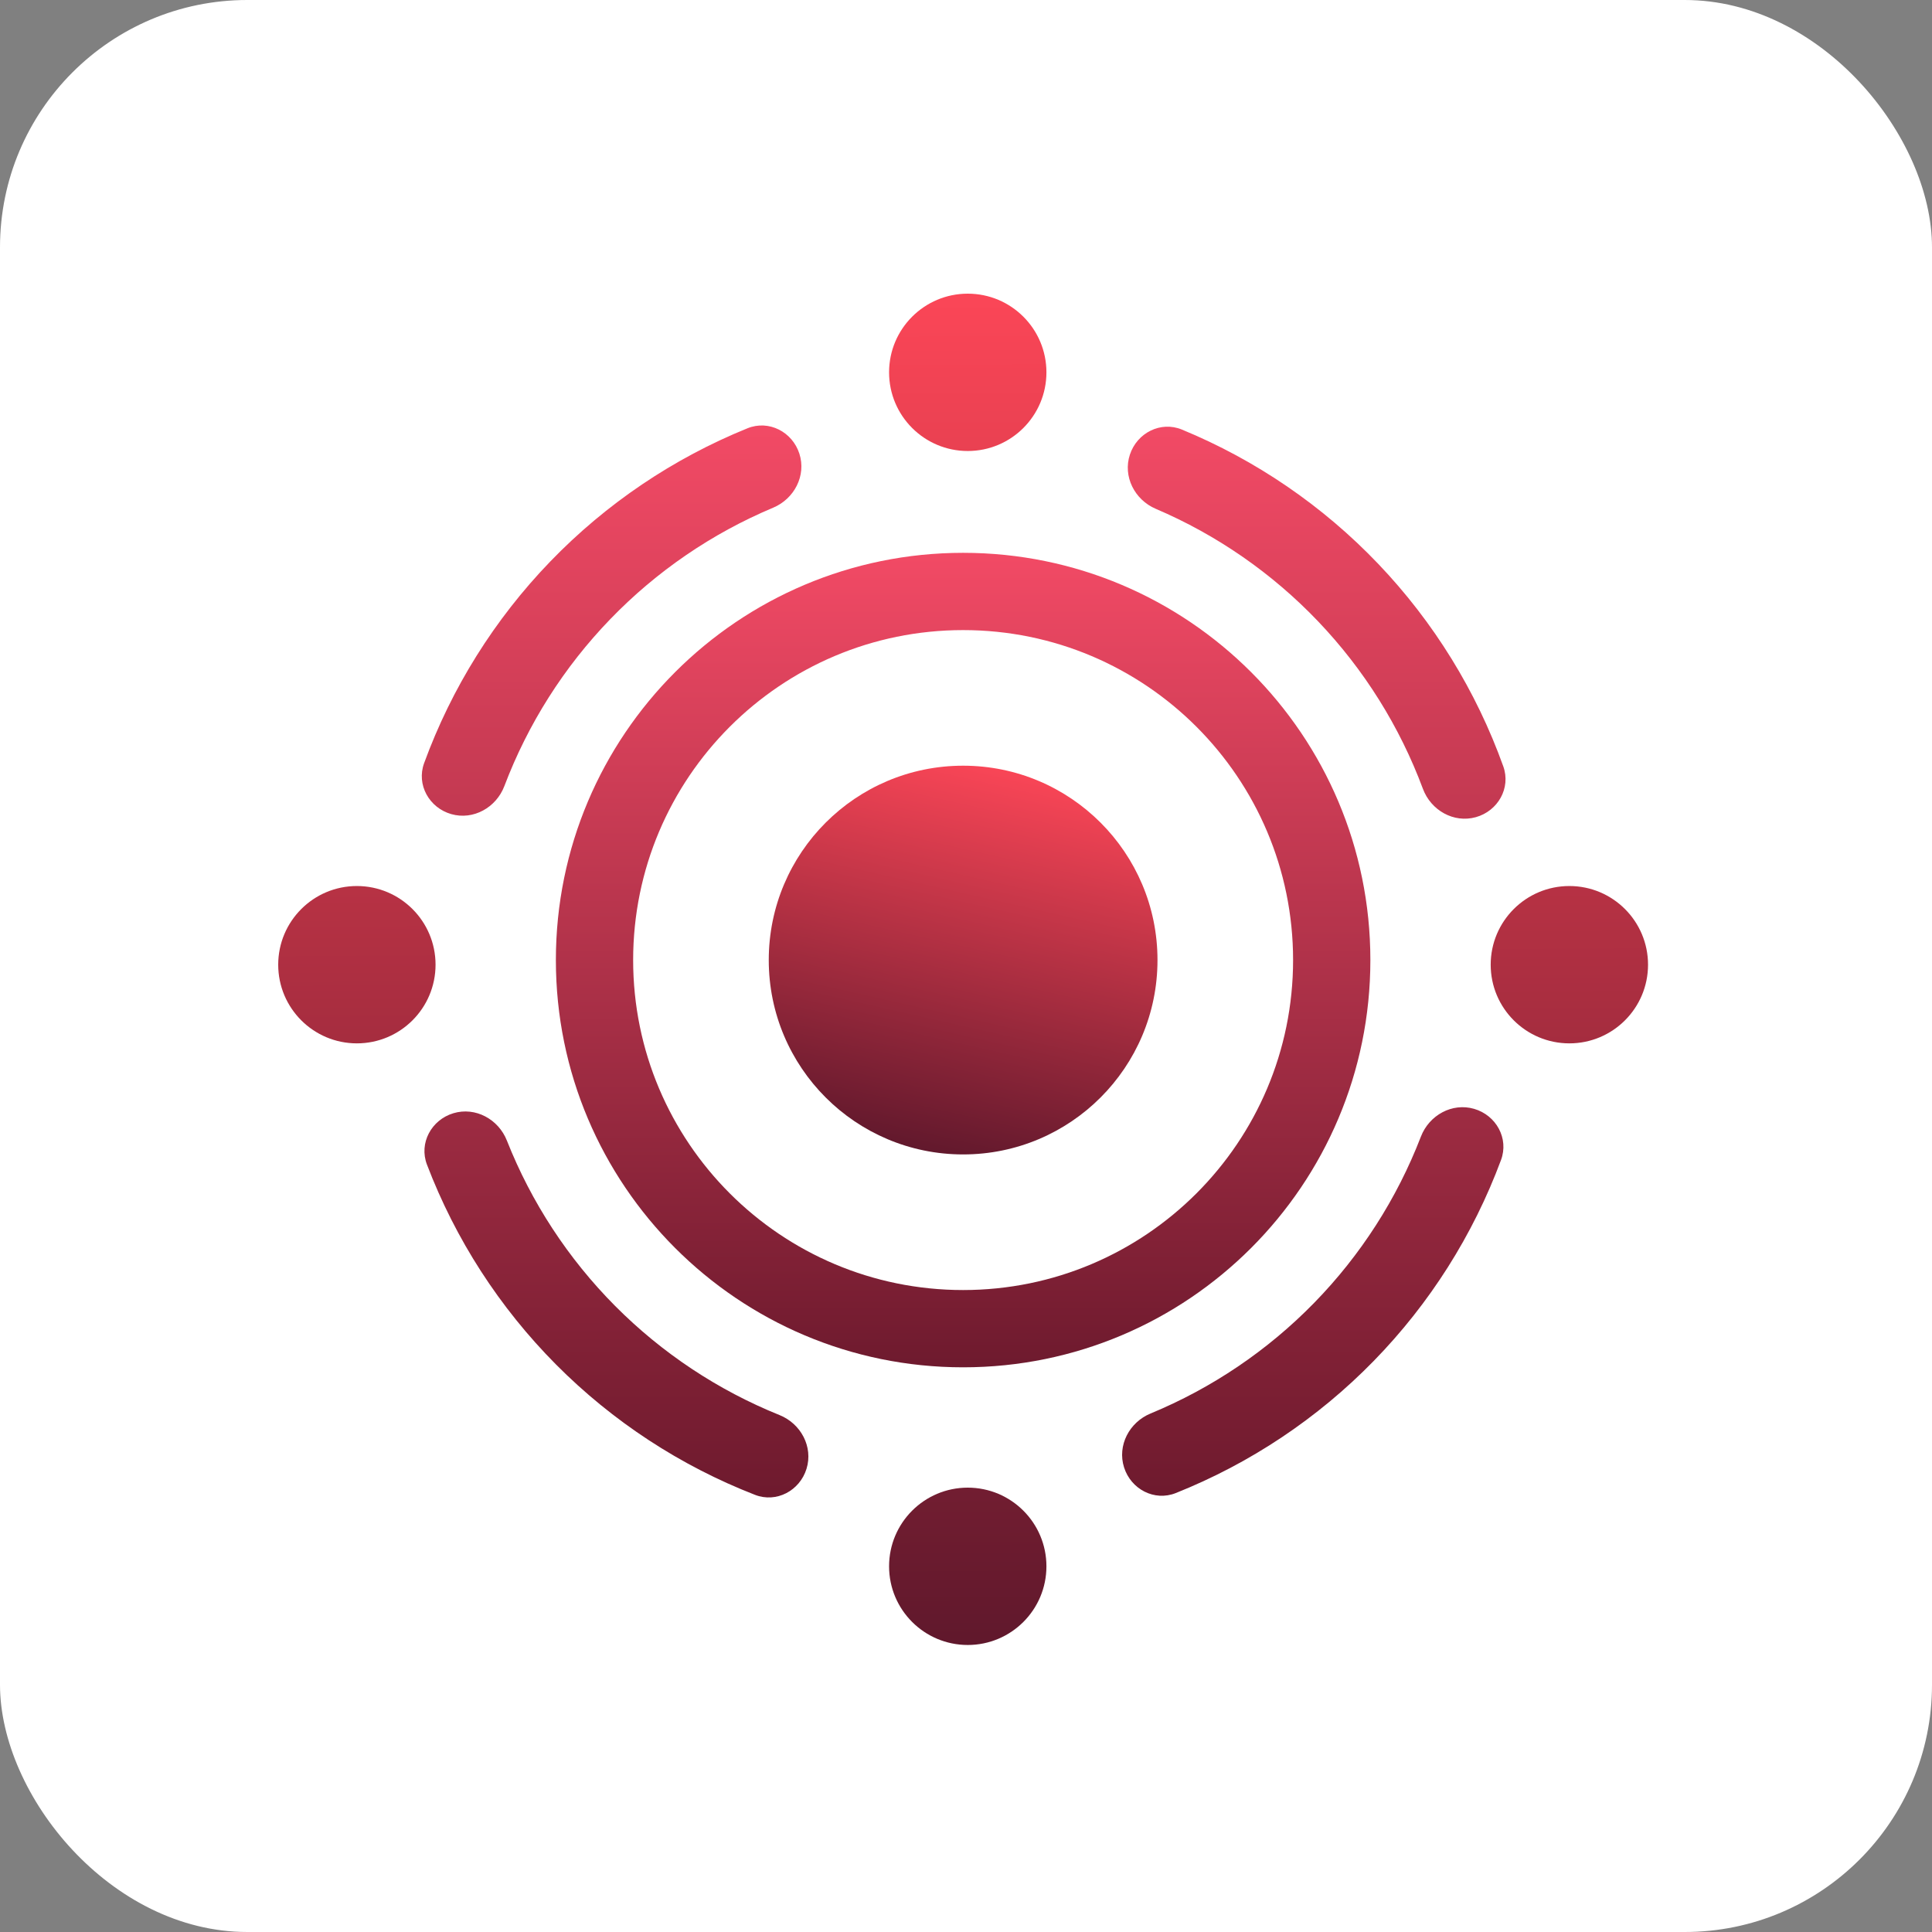 <svg width="250" height="250" viewBox="0 0 250 250" fill="none" xmlns="http://www.w3.org/2000/svg">
<rect x="0" y="0" width="250" height="250" fill="#808080" stroke="none"/>
<rect width="250" height="250" rx="32" fill="white"/>
<ellipse cx="124.628" cy="124.232" rx="25.151" ry="25.151" fill="url(#paint0_linear_621_196)"/>
<path fill-rule="evenodd" clip-rule="evenodd" d="M135.407 48.18C135.407 53.803 130.849 58.36 125.226 58.36C119.604 58.36 115.046 53.803 115.046 48.18C115.046 42.558 119.604 38 125.226 38C130.849 38 135.407 42.558 135.407 48.18ZM46.18 135.011C51.803 135.011 56.36 130.453 56.36 124.831C56.36 119.209 51.803 114.651 46.18 114.651C40.558 114.651 36 119.209 36 124.831C36 130.453 40.558 135.011 46.18 135.011ZM203.075 135.011C208.698 135.011 213.255 130.454 213.255 124.831C213.255 119.209 208.698 114.651 203.075 114.651C197.453 114.651 192.895 119.209 192.895 124.831C192.895 130.454 197.453 135.011 203.075 135.011ZM125.226 212.86C130.849 212.86 135.407 208.302 135.407 202.68C135.407 197.058 130.849 192.5 125.226 192.5C119.604 192.5 115.046 197.058 115.046 202.68C115.046 208.302 119.604 212.86 125.226 212.86Z" fill="url(#paint1_linear_621_196)"/>
<path d="M177.325 124.232C177.325 153.336 153.731 176.93 124.627 176.93C95.523 176.93 71.93 153.336 71.93 124.232C71.93 95.128 95.523 71.535 124.627 71.535C153.731 71.535 177.325 95.128 177.325 124.232ZM81.929 124.232C81.929 147.814 101.046 166.931 124.627 166.931C148.209 166.931 167.325 147.814 167.325 124.232C167.325 100.651 148.209 81.534 124.627 81.534C101.046 81.534 81.929 100.651 81.929 124.232Z" fill="url(#paint2_linear_621_196)"/>
<path fill-rule="evenodd" clip-rule="evenodd" d="M96.725 55.419C99.48 54.302 102.524 55.872 103.438 58.7C104.353 61.529 102.79 64.543 100.049 65.694C92.129 69.019 84.948 73.924 78.956 80.13C72.964 86.335 68.312 93.683 65.266 101.714C64.211 104.494 61.254 106.161 58.395 105.346C55.536 104.53 53.861 101.543 54.881 98.751C58.434 89.024 63.991 80.129 71.211 72.651C78.432 65.174 87.128 59.31 96.725 55.419ZM194.525 99.168C195.528 101.966 193.835 104.943 190.971 105.742C188.107 106.54 185.16 104.855 184.123 102.069C181.124 94.02 176.516 86.644 170.561 80.403C164.606 74.162 157.455 69.214 149.555 65.841C146.821 64.674 145.276 61.651 146.207 58.828C147.139 56.005 150.192 54.453 152.941 55.587C162.514 59.535 171.174 65.451 178.35 72.971C185.526 80.492 191.029 89.42 194.525 99.168ZM152.148 193.2C149.387 194.302 146.352 192.715 145.453 189.881C144.554 187.047 146.134 184.042 148.881 182.907C156.819 179.625 164.027 174.76 170.053 168.588C176.08 162.415 180.772 155.094 183.863 147.08C184.933 144.306 187.899 142.655 190.754 143.486C193.608 144.317 195.267 147.314 194.232 150.1C190.624 159.807 185.019 168.672 177.757 176.109C170.494 183.547 161.766 189.362 152.148 193.2ZM58.668 144.051C55.821 144.907 54.188 147.918 55.247 150.695C58.938 160.371 64.619 169.187 71.944 176.562C79.27 183.937 88.047 189.677 97.698 193.433C100.468 194.511 103.49 192.898 104.365 190.057C105.239 187.215 103.634 184.224 100.877 183.112C92.911 179.899 85.662 175.095 79.583 168.975C73.503 162.854 68.749 155.573 65.589 147.586C64.496 144.822 61.515 143.196 58.668 144.051Z" fill="url(#paint3_linear_621_196)"/>
<defs>
<linearGradient id="paint0_linear_621_196" x1="130.616" y1="99.081" x2="119.238" y2="149.383" gradientUnits="userSpaceOnUse">
<stop stop-color="#FB4657"/>
<stop offset="1" stop-color="#60182C"/>
</linearGradient>
<linearGradient id="paint1_linear_621_196" x1="124.628" y1="38" x2="125.652" y2="212.854" gradientUnits="userSpaceOnUse">
<stop stop-color="#FB4657"/>
<stop offset="0.084" stop-color="#EE4253"/>
<stop offset="1" stop-color="#60182C"/>
</linearGradient>
<linearGradient id="paint2_linear_621_196" x1="124.627" y1="71.535" x2="124.627" y2="176.93" gradientUnits="userSpaceOnUse">
<stop stop-color="#F24A65"/>
<stop offset="1" stop-color="#6E1A2E"/>
</linearGradient>
<linearGradient id="paint3_linear_621_196" x1="124.698" y1="55.056" x2="124.698" y2="193.77" gradientUnits="userSpaceOnUse">
<stop stop-color="#F24A65"/>
<stop offset="1" stop-color="#6E1A2E"/>
</linearGradient>
</defs>
</svg>
